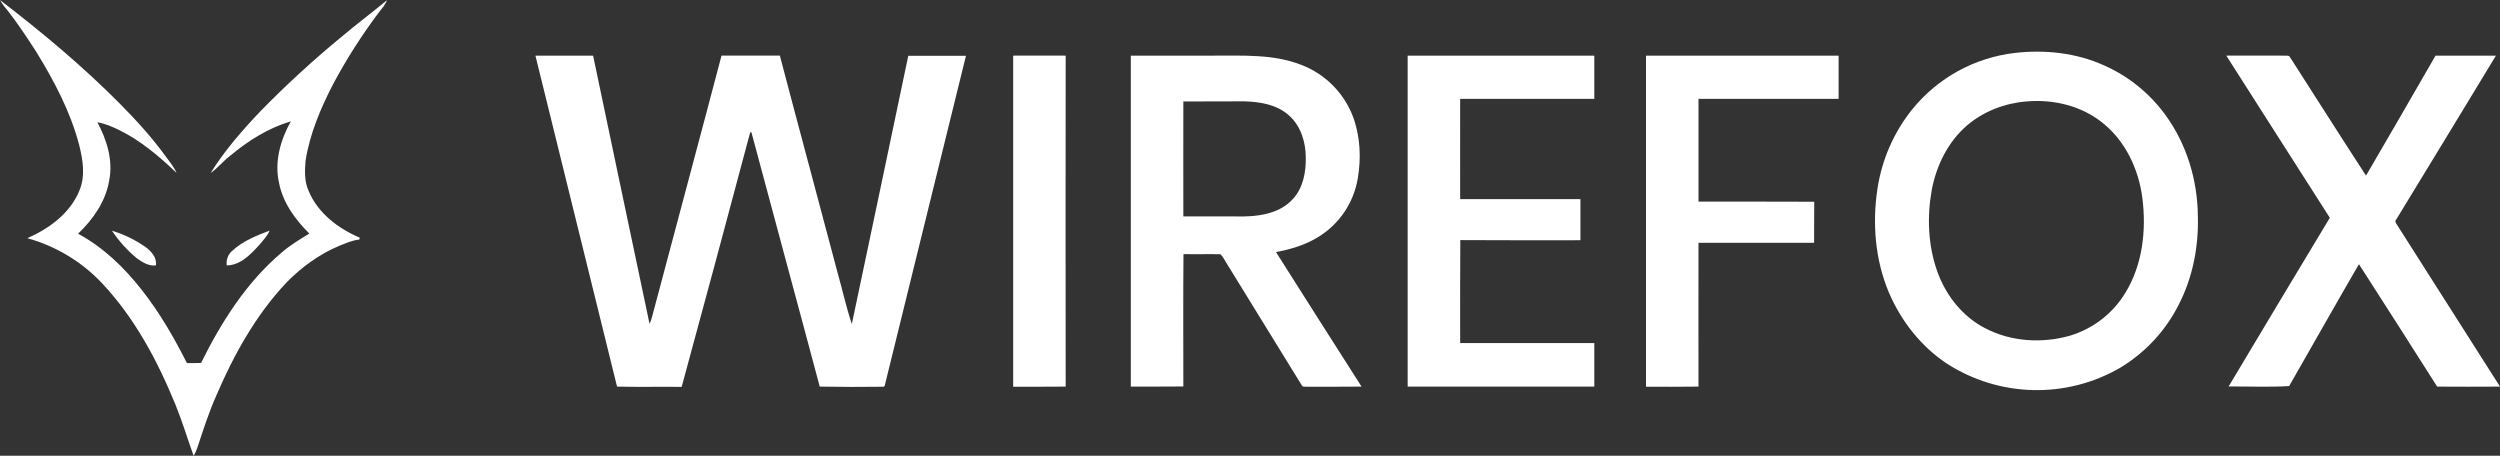 <?xml version="1.0" encoding="UTF-8"?>
<!-- Generator: Adobe Illustrator 24.1.2, SVG Export Plug-In . SVG Version: 6.00 Build 0)  -->
<svg xmlns="http://www.w3.org/2000/svg" xmlns:xlink="http://www.w3.org/1999/xlink" version="1.1" id="Layer_1" x="0px" y="0px" viewBox="0 0 1837.8 335" style="enable-background:new 0 0 1837.8 335;" xml:space="preserve">
<rect x="0" y="0" width="1837.8" height="335" fill="#333333" stroke="none"/>
<style type="text/css">
	.st0{fill:#FFFFFF;}
</style>
<path class="st0" d="M0,0c30.7,23.6,60.5,48.4,87.8,75.9c12.1,12.2,23.8,25,33.9,38.9c2.9,4,6.1,7.8,8.1,12.3  c-12.8-12.2-26.4-23.8-42.4-31.6c-5-2.4-10.2-4.7-15.8-5.6c6.9,12.9,11.6,27.9,8.7,42.6c-2.5,15.4-11.8,28.7-22.9,39.3  c18.5,10,33.9,24.8,46.8,41.3c13.1,16.6,23.7,35,33.2,53.8c3.5,0,7,0.1,10.4-0.1c14.9-30.1,33.4-59.3,59.3-81.2  c6.2-5.4,13.3-9.6,20.3-13.9c-10.4-10.3-19.5-22.7-22.3-37.4c-3.5-15.5,1.1-31.5,8.7-45.1c-16.6,4.9-31.5,14.3-44.7,25.4  c-5.1,3.8-9,9-14.3,12.6c10.4-16.7,23.4-31.5,36.9-45.7c18.6-19,38.2-37,58.7-53.9c11.1-9.4,22.8-18.1,34-27.4  c-1.1,3.5-3.8,6.1-5.9,8.9c-12.5,16.7-23.8,34.3-33.6,52.7c-9.2,17.8-17.2,36.6-20.3,56.5c-0.6,7.4-0.9,15.2,2.3,22.1  c6.7,16.2,21.7,27.6,37.5,34.3c-0.1,0.5-0.2,0.9-0.2,1.4c-5.2,0.5-10,2.7-14.8,4.6c-14.8,6.2-27.9,15.8-39,27.2  c-22.3,23.7-38.3,52.5-51.1,82.2c-5.6,12.5-9.8,25.6-14.1,38.6c-0.7,2.2-1.6,4.4-2.9,6.3c-4.5-12.5-8.3-25.2-13.3-37.5  c-13.2-32.3-30-63.8-54.1-89.4c-14.9-15.8-33.9-27.2-54.8-33c16-7,31.6-18.4,38.3-35.1c4.5-10.7,2.5-22.6-0.2-33.4  C51.8,82.1,39.8,59.5,26.6,38C19.8,27.5,12.9,17,5.2,7.2C3.2,5,1.5,2.6,0,0z"></path>
<path class="st0" d="M1481.3,38.9c22-2.5,44.9-0.1,65.3,9.1c18.1,8,33.7,20.6,45.3,36.6c15.7,21.5,23.6,48.1,23.8,74.5  c0.6,22.3-3.8,45-14.1,64.9c-9.6,19.1-24.4,35-42.6,46.1c-39.8,23.3-89.4,22.1-128.1-3c-18.9-12.6-33.5-31.3-42.4-52.2  c-10-23.8-12.2-50.4-8.4-75.8c3.2-21.5,12-41.8,25.6-58.7C1424.5,57.2,1451.6,42.3,1481.3,38.9z M1489.4,74.6  c-15.8,1.3-31.4,7.3-43.5,17.7c-13.9,12-22.4,29.3-25.8,47.2c-3.6,20-2.8,41.2,4.2,60.5c6.3,17.3,18.4,32.7,34.9,41.2  c19.1,10.1,42.2,11.4,62.7,5.5c17-5.2,31.6-16.5,40.7-31.8c12.5-20.6,15.3-45.7,12.3-69.3c-2.7-21.2-12.5-42.1-29.5-55.5  C1529.8,77.6,1509.1,72.8,1489.4,74.6z"></path>
<path class="st0" d="M393.6,40.9H436c13.9,65.7,27.5,131.5,41.5,197.2c0.9-1.9,1.5-3.8,2-5.8c16.9-63.8,34.1-127.5,50.9-191.4  c14.3-0.1,28.6,0,42.9,0c13.9,53.1,28.3,106,42.3,159.1c3.6,12.7,6.4,25.7,10.6,38.2c14-65.7,27.6-131.5,41.5-197.2h42.4  c-19.9,80.9-39.8,161.8-59.8,242.8l-0.8,0.5c-15.6,0.2-31.3,0.2-46.9-0.1C586,221.8,569,159.6,552.4,97.3c-0.2,0-0.7-0.1-0.9-0.1  c-16.6,62.4-33.4,124.8-50.4,187.2c-15.8-0.2-31.7,0.2-47.5-0.2C433.6,203,413.6,121.9,393.6,40.9z"></path>
<path class="st0" d="M744.8,40.9c12.9,0,25.7-0.1,38.6,0c-0.1,81.1-0.1,162.2,0,243.3c-12.9,0.2-25.7,0-38.6,0.1V40.9z"></path>
<path class="st0" d="M831.3,40.9h60.6c21.7,0.1,44.2-1.3,64.7,6.8c17.6,6.7,31.5,20.7,38.1,38.3c5.3,14.4,6,30.3,3.4,45.4  c-3.1,18-13.8,33.7-29.5,43.1c-9.3,5.7-19.9,8.8-30.6,10.8c20.9,33,41.9,66,62.9,98.9c-13.2,0.2-26.5,0-39.7,0.1  c-1.5-0.2-3.6,0.5-4.4-1.3c-18.5-30.1-37-60.1-55.5-90.1c-1.3-2-2.3-4.4-4.2-6c-9-0.2-18.1,0.1-27.1-0.1  c-0.3,32.4-0.1,64.9-0.1,97.3c-12.9,0.2-25.7,0-38.6,0.1L831.3,40.9z M869.9,74.6c-0.1,28.2,0,56.3,0,84.5h37.9  c15,0.4,32.2-1.1,42.8-13c7.4-8.2,9.5-19.6,9.3-30.3c0-11.2-3.6-23.1-12.2-30.8c-8.9-8.2-21.5-10.2-33.1-10.5  C899.7,74.6,884.8,74.6,869.9,74.6L869.9,74.6z"></path>
<path class="st0" d="M1034.8,40.9H1172v31.8h-98.6c0,24.6-0.1,49.2,0,73.7h88.4v30.2c-29.4,0-58.9,0.1-88.3-0.1  c-0.2,25.2-0.1,50.5-0.1,75.7h98.6v32h-137.2V40.9z"></path>
<path class="st0" d="M1210,40.9h141.6v31.8h-103v75.5c28.4,0.1,56.7-0.1,85.1,0.1c-0.2,10.1,0,20.1-0.1,30.2h-85  c0,35.2-0.1,70.5,0,105.7c-12.9,0.2-25.7,0.1-38.6,0.1V40.9z"></path>
<path class="st0" d="M1636.6,40.9c14.1-0.1,28.2,0,42.3,0c1.4,0.2,3.7-0.5,4.5,1.1c18.6,29,37.1,58.2,55.9,87.1  c17.2-29.3,34.1-58.8,51.1-88.2h44.4c-24.3,40.1-48.7,80.2-73.2,120.3c-1.1,1.1-0.7,2.5,0.2,3.6c25.4,39.8,50.7,79.6,76,119.4  c-15.4,0.1-30.8,0.1-46.2,0c-19-30.1-38.3-60-57.5-90c-17.3,29.8-34.2,59.8-51.3,89.6c-14.8,0.9-29.7,0.2-44.5,0.3  c24.7-41.4,49.5-82.7,74.4-124C1687.4,120.4,1661.9,80.7,1636.6,40.9z"></path>
<path class="st0" d="M82.3,169.6c8.7,2.6,16.8,6.6,24.3,11.7c4.4,3.2,8.9,7.9,8,13.8c-5.3,0.7-10-2.4-14.1-5.3  C93.5,184,87.4,177.2,82.3,169.6z"></path>
<path class="st0" d="M170.9,184.2c7.7-7.1,17.7-11,27.3-14.7c-1.5,3.8-4.5,6.7-7,9.9c-6.5,7.1-14.1,15.6-24.5,15.7  C166.1,191,167.7,186.8,170.9,184.2z"></path>
</svg>
